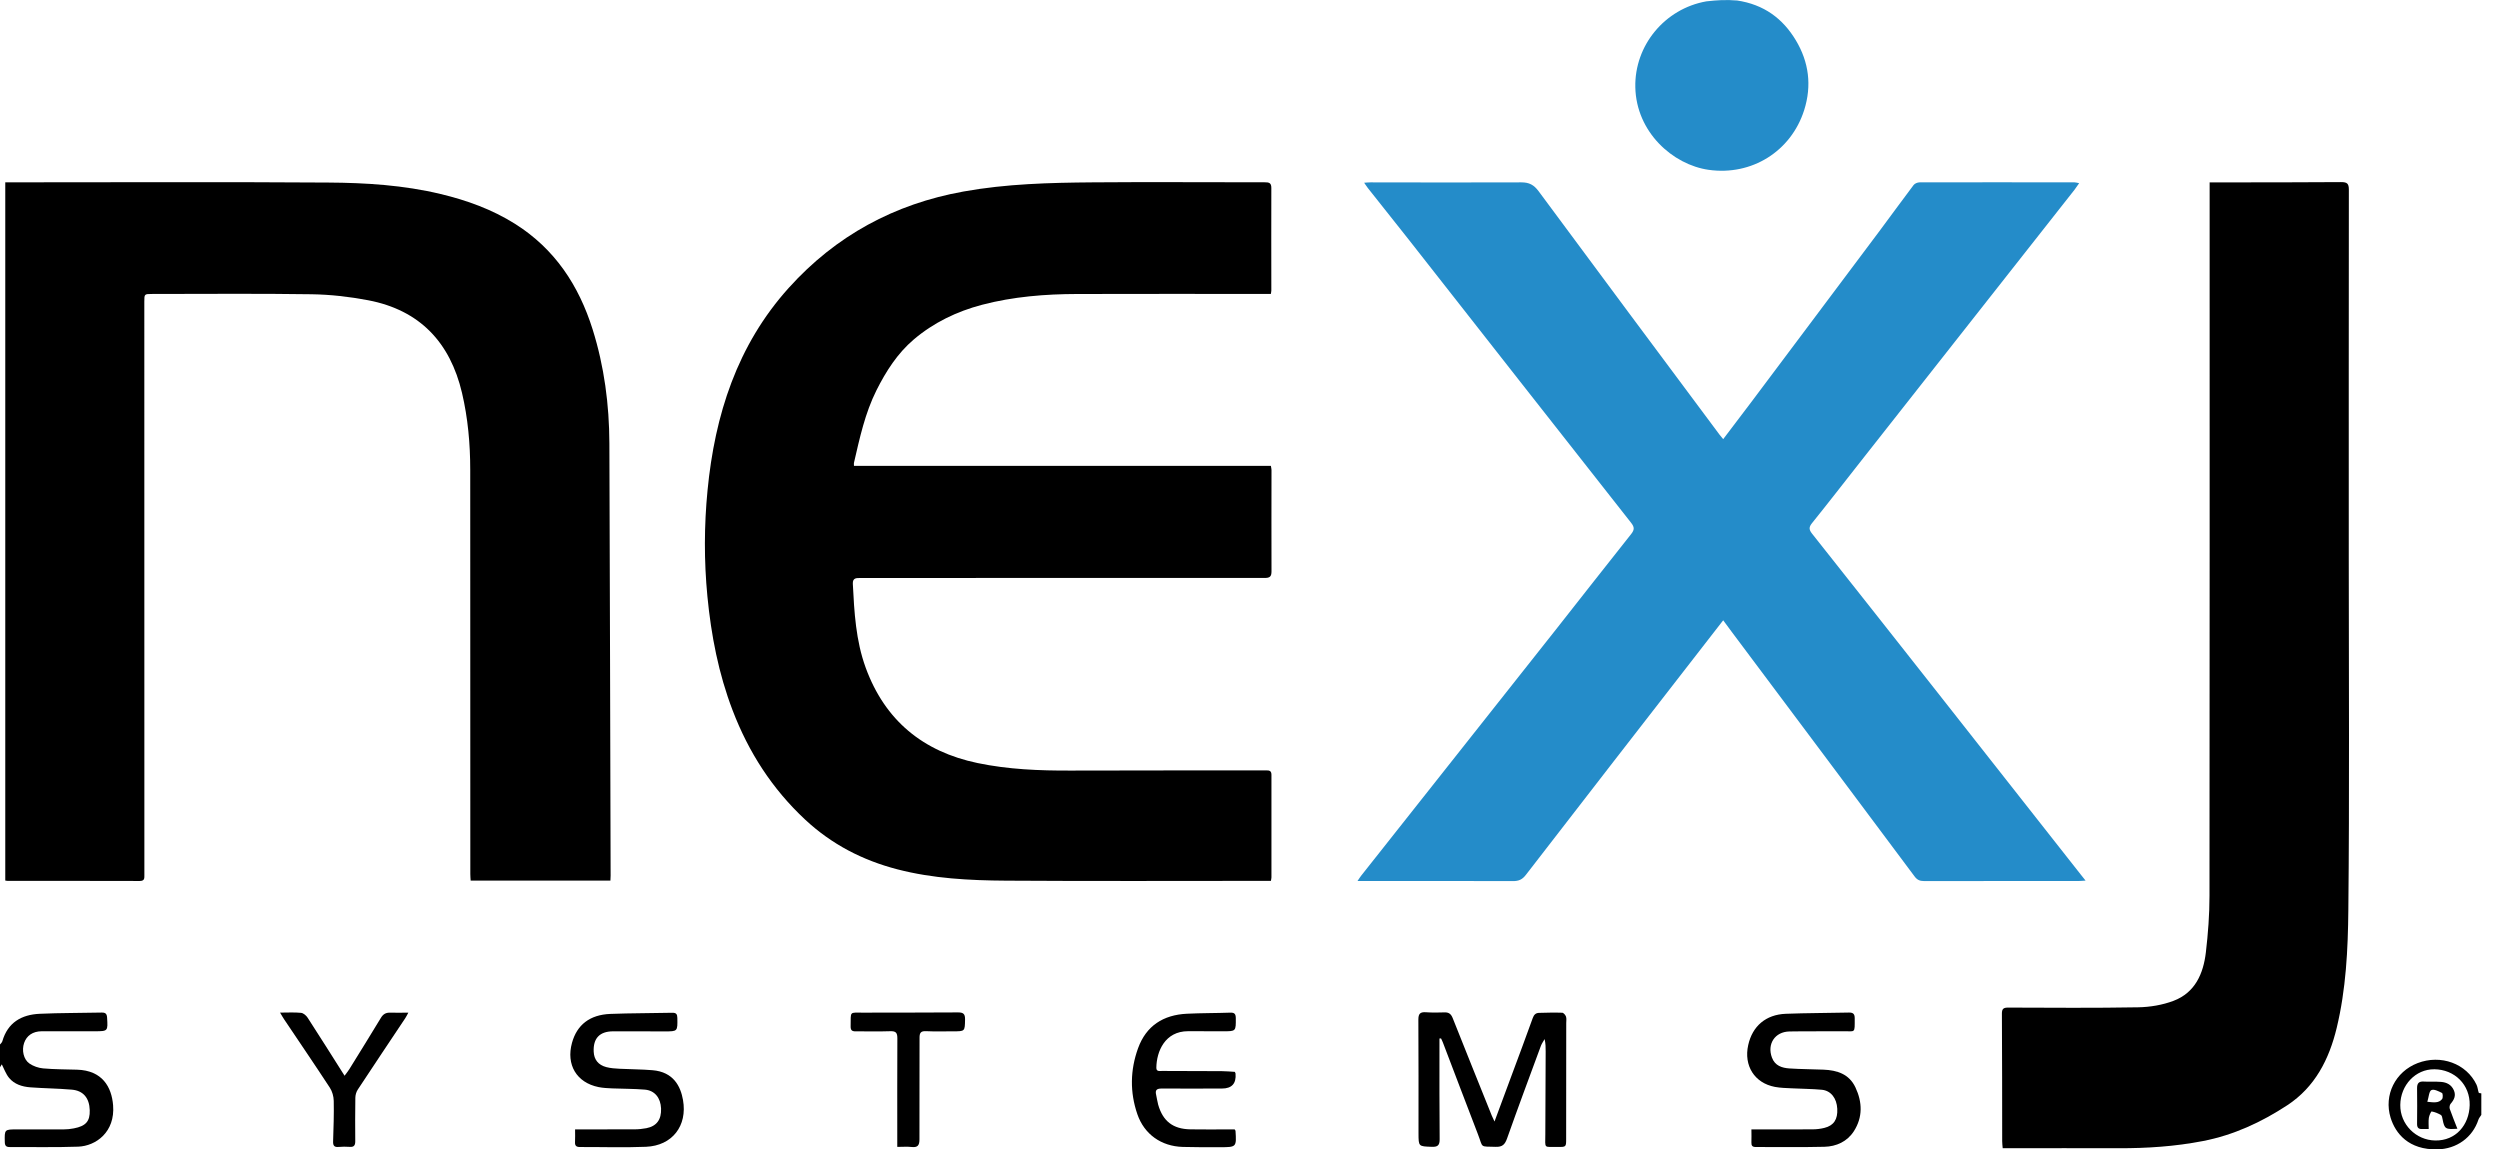<svg fill="none" height="40" viewBox="0 0 87 40" width="87" xmlns="http://www.w3.org/2000/svg" xmlns:xlink="http://www.w3.org/1999/xlink"><clipPath id="a"><path d="m0 0h86.35v40h-86.35z"/></clipPath><g clip-path="url(#a)"><path d="m60.438.015c.95.139 1.604.633 2.056 1.385.457.761.561 1.579.291 2.433-.457 1.435-1.827 2.29-3.325 2.077-1.247-.178-2.519-1.312-2.551-2.876-.03-1.451 1.023-2.732 2.473-2.987.09-.008.181-.017.271-.027.076-.007.154-.012.237-.015.196-.008.38-.003.548.012z" fill="#248cc9"/><g fill="#000"><path d="m0 36.348c.028-.036.07-.07.081-.111.188-.654.668-.928 1.3-.957.717-.033 1.438-.026 2.157-.043.135-.003.181.045.189.178.028.47.033.472-.43.473-.616 0-1.23-.003-1.847 0-.309.002-.523.151-.611.407-.086.252-.023.571.186.716.135.093.312.154.475.169.392.035.787.033 1.181.045.882.026 1.204.604 1.255 1.239.075.932-.599 1.416-1.214 1.44-.794.028-1.591.01-2.386.013-.121 0-.166-.045-.169-.171-.01-.443-.015-.443.432-.443.54 0 1.079.002 1.619 0 .116 0 .234-.012.349-.035.423-.08.568-.249.556-.634-.013-.422-.223-.679-.623-.714-.482-.042-.966-.045-1.448-.081-.281-.022-.553-.106-.737-.33-.111-.136-.171-.312-.252-.47-.01.017-.037.06-.063.101 0-.262 0-.526 0-.789z"/><path d="m86.35 38.798c-.033.055-.08.106-.1.164-.204.626-.762 1.021-1.423 1.036-1.008.023-1.466-.556-1.634-1.101-.242-.789.161-1.601.94-1.901.809-.311 1.702.017 2.051.754.04.085.045.186.076.276.005.017.06.015.09.023v.747zm-1.641-1.587c-.646-.005-1.172.548-1.179 1.242-.008.669.541 1.226 1.216 1.236.719.012 1.182-.543 1.199-1.229.017-.707-.52-1.244-1.234-1.25z"/><path d="m21.241 30.646h-4.862c-.005-.08-.012-.153-.012-.226-.002-4.691-.003-9.381-.003-14.072 0-.902-.08-1.795-.286-2.674-.413-1.757-1.47-2.883-3.265-3.225-.648-.124-1.313-.199-1.973-.209-1.847-.028-3.695-.01-5.541-.01-.276 0-.277 0-.277.269 0 6.649 0 13.296.002 19.945 0 .116.013.214-.163.214-1.529-.005-3.057-.003-4.587-.003-.027 0-.053-.007-.091-.012v-24.298h.365c3.625 0 7.25-.017 10.875.008 1.312.008 2.625.09 3.911.399.912.218 1.783.533 2.584 1.035 1.387.872 2.224 2.144 2.705 3.676.405 1.289.578 2.617.583 3.964.018 5.015.03 10.03.043 15.045 0 .053-.005.108-.007.174z"/><path d="m44.232 10.229c-.088 0-.169 0-.251 0-2.165 0-4.331-.005-6.496.002-1.114.003-2.224.091-3.308.375-.88.231-1.692.623-2.383 1.212-.561.478-.96 1.101-1.292 1.762-.4.799-.585 1.664-.784 2.524-.007.026 0 .055 0 .108h14.508c.01.063.022.103.022.141 0 1.176-.005 2.353 0 3.529 0 .184-.058.231-.239.231-4.684-.003-9.367 0-14.052.002-.144 0-.289-.015-.279.201.05.988.103 1.974.447 2.918.672 1.84 1.996 2.923 3.894 3.32 1.068.223 2.15.266 3.238.262 2.27-.008 4.538-.003 6.808-.007.111 0 .181.015.181.154-.003 1.191 0 2.38 0 3.57 0 .033-.01.066-.018.121-.081 0-.156 0-.229 0-2.996 0-5.991.013-8.987-.007-1.272-.008-2.546-.073-3.786-.395-1.209-.314-2.285-.869-3.21-1.732-1.147-1.071-1.964-2.343-2.521-3.799-.49-1.28-.747-2.612-.878-3.97-.118-1.229-.115-2.461.005-3.688.254-2.622 1.03-5.053 2.83-7.049 1.632-1.81 3.67-2.916 6.076-3.349 1.491-.269 2.997-.307 4.503-.319 1.993-.017 3.985 0 5.978-.002.143 0 .234.012.233.194-.005 1.191 0 2.38 0 3.57 0 .033-.008.066-.017.123z"/></g><path d="m72.358 6.37c-.07.098-.115.168-.164.232-2.489 3.163-4.98 6.325-7.469 9.489-.556.706-1.106 1.418-1.671 2.119-.11.136-.101.224 0 .354 1.46 1.843 2.918 3.688 4.372 5.536 1.661 2.107 3.32 4.218 4.978 6.327.05.063.101.126.174.218-.096.005-.163.013-.228.013-1.798 0-3.599 0-5.397.003-.146 0-.239-.043-.327-.163-2.117-2.838-4.239-5.673-6.36-8.507-.095-.126-.186-.252-.299-.405-.251.324-.483.623-.716.922-2.053 2.645-4.107 5.287-6.151 7.938-.126.163-.247.216-.445.216-1.715-.007-3.433-.003-5.148-.003h-.266c.055-.081.088-.136.128-.186 2.26-2.86 4.523-5.716 6.784-8.575.87-1.101 1.732-2.21 2.607-3.308.121-.153.126-.241 0-.4-2.584-3.281-5.161-6.571-7.74-9.857-.47-.598-.945-1.192-1.418-1.788-.038-.048-.07-.101-.13-.186.095-.007.158-.013.221-.013 1.75.002 3.501.008 5.251 0 .269 0 .433.085.598.306 2.092 2.831 4.196 5.653 6.299 8.476.036.048.076.093.126.154.339-.448.671-.88.998-1.317 1.481-1.974 2.962-3.949 4.442-5.927.397-.531.785-1.069 1.186-1.599.042-.055.138-.093.208-.093 1.798-.005 3.599-.002 5.397 0 .038 0 .076.013.154.028z" fill="#248cc9"/><g fill="#000"><path d="m76.891 6.347h.367c1.405 0 2.808 0 4.213-.01.209 0 .269.051.269.264-.005 4.318-.003 8.633-.003 12.951 0 4.04.027 8.08-.015 12.121-.013 1.37-.081 2.753-.405 4.098-.262 1.086-.751 2.057-1.722 2.693-.902.59-1.865 1.038-2.936 1.245-.97.188-1.944.252-2.928.249-1.265-.005-2.532 0-3.798 0-.075 0-.149 0-.239 0-.008-.095-.018-.169-.018-.244-.003-1.481 0-2.961-.01-4.442 0-.171.06-.208.218-.208 1.508.005 3.017.017 4.523-.01.413-.007.849-.08 1.234-.226.751-.286 1.036-.947 1.123-1.687.076-.651.126-1.308.126-1.964.008-8.17.005-16.342.005-24.512v-.322z"/><path d="m52.009 39.029c.209-.566.402-1.083.593-1.599.247-.666.498-1.332.737-2.001.042-.116.103-.178.218-.181.269-.007.54-.015.809-.005.046.002.113.08.131.135.023.068.008.151.008.226 0 1.342-0 2.683-.003 4.025 0 .282 0 .289-.292.284-.5-.007-.435.078-.433-.44.003-.962.008-1.921.012-2.883 0-.136 0-.272-.037-.43-.043.078-.096.151-.128.233-.397 1.074-.797 2.149-1.179 3.228-.075.209-.164.297-.395.289-.571-.018-.428.05-.618-.438-.41-1.063-.812-2.127-1.219-3.192-.018-.048-.043-.095-.065-.143l-.055.003v.271c0 1.079-.003 2.157.007 3.236.002.216-.075.271-.279.262-.455-.017-.455-.007-.457-.463 0-1.322.003-2.642-.005-3.964 0-.204.063-.269.261-.256.214.015.428.013.643.005.156-.007.234.055.291.199.45 1.136.908 2.268 1.363 3.401.02.05.045.098.088.189z"/><path d="m60.95 39.303c.731 0 1.43.003 2.127-.002.136 0 .277-.017.41-.05.329-.081.47-.297.45-.666-.018-.364-.221-.631-.536-.661-.344-.032-.689-.032-1.035-.05-.199-.01-.404-.013-.6-.05-.709-.135-1.088-.737-.928-1.456.146-.659.613-1.061 1.308-1.088.732-.028 1.466-.026 2.199-.043.143-.003.199.05.199.193 0 .558.032.45-.425.457-.616.007-1.232-.003-1.847.008-.505.01-.784.437-.609.908.106.286.35.362.613.379.394.027.787.025 1.181.042.473.02.892.149 1.113.619.242.515.257 1.036-.056 1.524-.233.36-.608.531-1.025.541-.795.02-1.591.005-2.386.008-.118 0-.159-.043-.154-.16.007-.143 0-.287 0-.455z"/><path d="m20.018 39.303c.712 0 1.39.002 2.066-.002.138 0 .276-.015.41-.04.359-.07.526-.301.511-.686-.015-.37-.221-.628-.565-.656-.379-.032-.759-.027-1.139-.043-.158-.007-.319-.015-.473-.046-.764-.156-1.133-.779-.922-1.541.173-.626.619-.976 1.333-1.005.717-.028 1.438-.023 2.155-.04.139-.003.176.05.178.181.008.47.012.468-.448.467-.595-.002-1.189-.003-1.784-.002-.473 0-.702.244-.679.712.013.271.156.458.438.533.151.04.312.05.47.058.379.02.76.018 1.139.05.732.061.978.563 1.061 1.038.158.898-.375 1.589-1.287 1.627-.765.032-1.534.005-2.302.008-.123 0-.176-.045-.169-.171.008-.136.002-.274.002-.44z"/><path d="m42.972 37.3c.015.035.023.046.025.06.029.348-.13.521-.475.521-.699 0-1.398.005-2.096 0-.166 0-.233.048-.193.216.027.115.04.233.071.344.164.576.515.849 1.118.86.443.008.885.002 1.328.002h.216c.017.027.028.038.03.05.035.566.035.568-.53.57-.435 0-.872.003-1.307-.01-.744-.022-1.335-.435-1.578-1.136-.264-.764-.251-1.539.023-2.297.284-.784.88-1.162 1.697-1.202.505-.025 1.01-.02 1.514-.038.148-.005.189.048.191.191.003.458.008.458-.438.457-.408 0-.817 0-1.224-.002-.802 0-1.096.703-1.103 1.27-.002.143.113.113.198.113.692.003 1.383.002 2.076.007.158 0 .314.017.462.025z"/><path d="m31.225 39.91c0-.105 0-.186 0-.266 0-1.169-.003-2.338.003-3.507 0-.186-.042-.257-.241-.251-.4.015-.802 0-1.204.005-.135.002-.183-.038-.181-.176.012-.541-.063-.473.453-.475 1.093-.003 2.187 0 3.28-.008.191-.002.252.053.249.246-.008.413 0 .413-.422.412-.311 0-.623.01-.933-.005-.189-.01-.231.06-.229.237.003 1.176-.007 2.353-.003 3.529 0 .207-.061.289-.274.264-.154-.017-.314-.003-.496-.003z"/><path d="m9.74 35.239c.271 0 .505-.015.736.008.083.008.181.093.231.171.427.659.845 1.325 1.284 2.018.065-.088.12-.156.166-.229.367-.593.736-1.186 1.096-1.782.076-.128.169-.188.316-.184.199.005.399 0 .641 0-.045.081-.071.14-.106.191-.551.827-1.106 1.654-1.652 2.484-.053.08-.085.189-.086.286-.008.505-.007 1.01-.003 1.513 0 .138-.04.208-.191.196-.131-.01-.262-.008-.394.003-.149.013-.191-.051-.186-.193.015-.47.032-.94.022-1.41-.003-.156-.051-.331-.136-.46-.521-.797-1.058-1.584-1.589-2.376-.045-.066-.083-.136-.143-.236z"/><path d="m84.517 39.289c-.095 0-.156-.003-.217 0-.131.01-.188-.042-.186-.179.005-.415.005-.829 0-1.244 0-.164.058-.239.234-.228.199.013.402-.005.601.012.194.015.359.096.445.291.081.186.01.33-.113.472-.033.038-.046.124-.03.174.08.231.174.457.266.693-.41.028-.45.013-.515-.329-.01-.053-.022-.13-.058-.149-.1-.058-.211-.105-.322-.123-.022-.003-.086.141-.098.221-.017.121-.005.246-.005.392zm-.048-.947c.226.023.397.053.515-.093.036-.045.028-.198-.003-.214-.116-.06-.284-.144-.369-.1-.083.043-.088.234-.141.407z"/></g></g></svg>